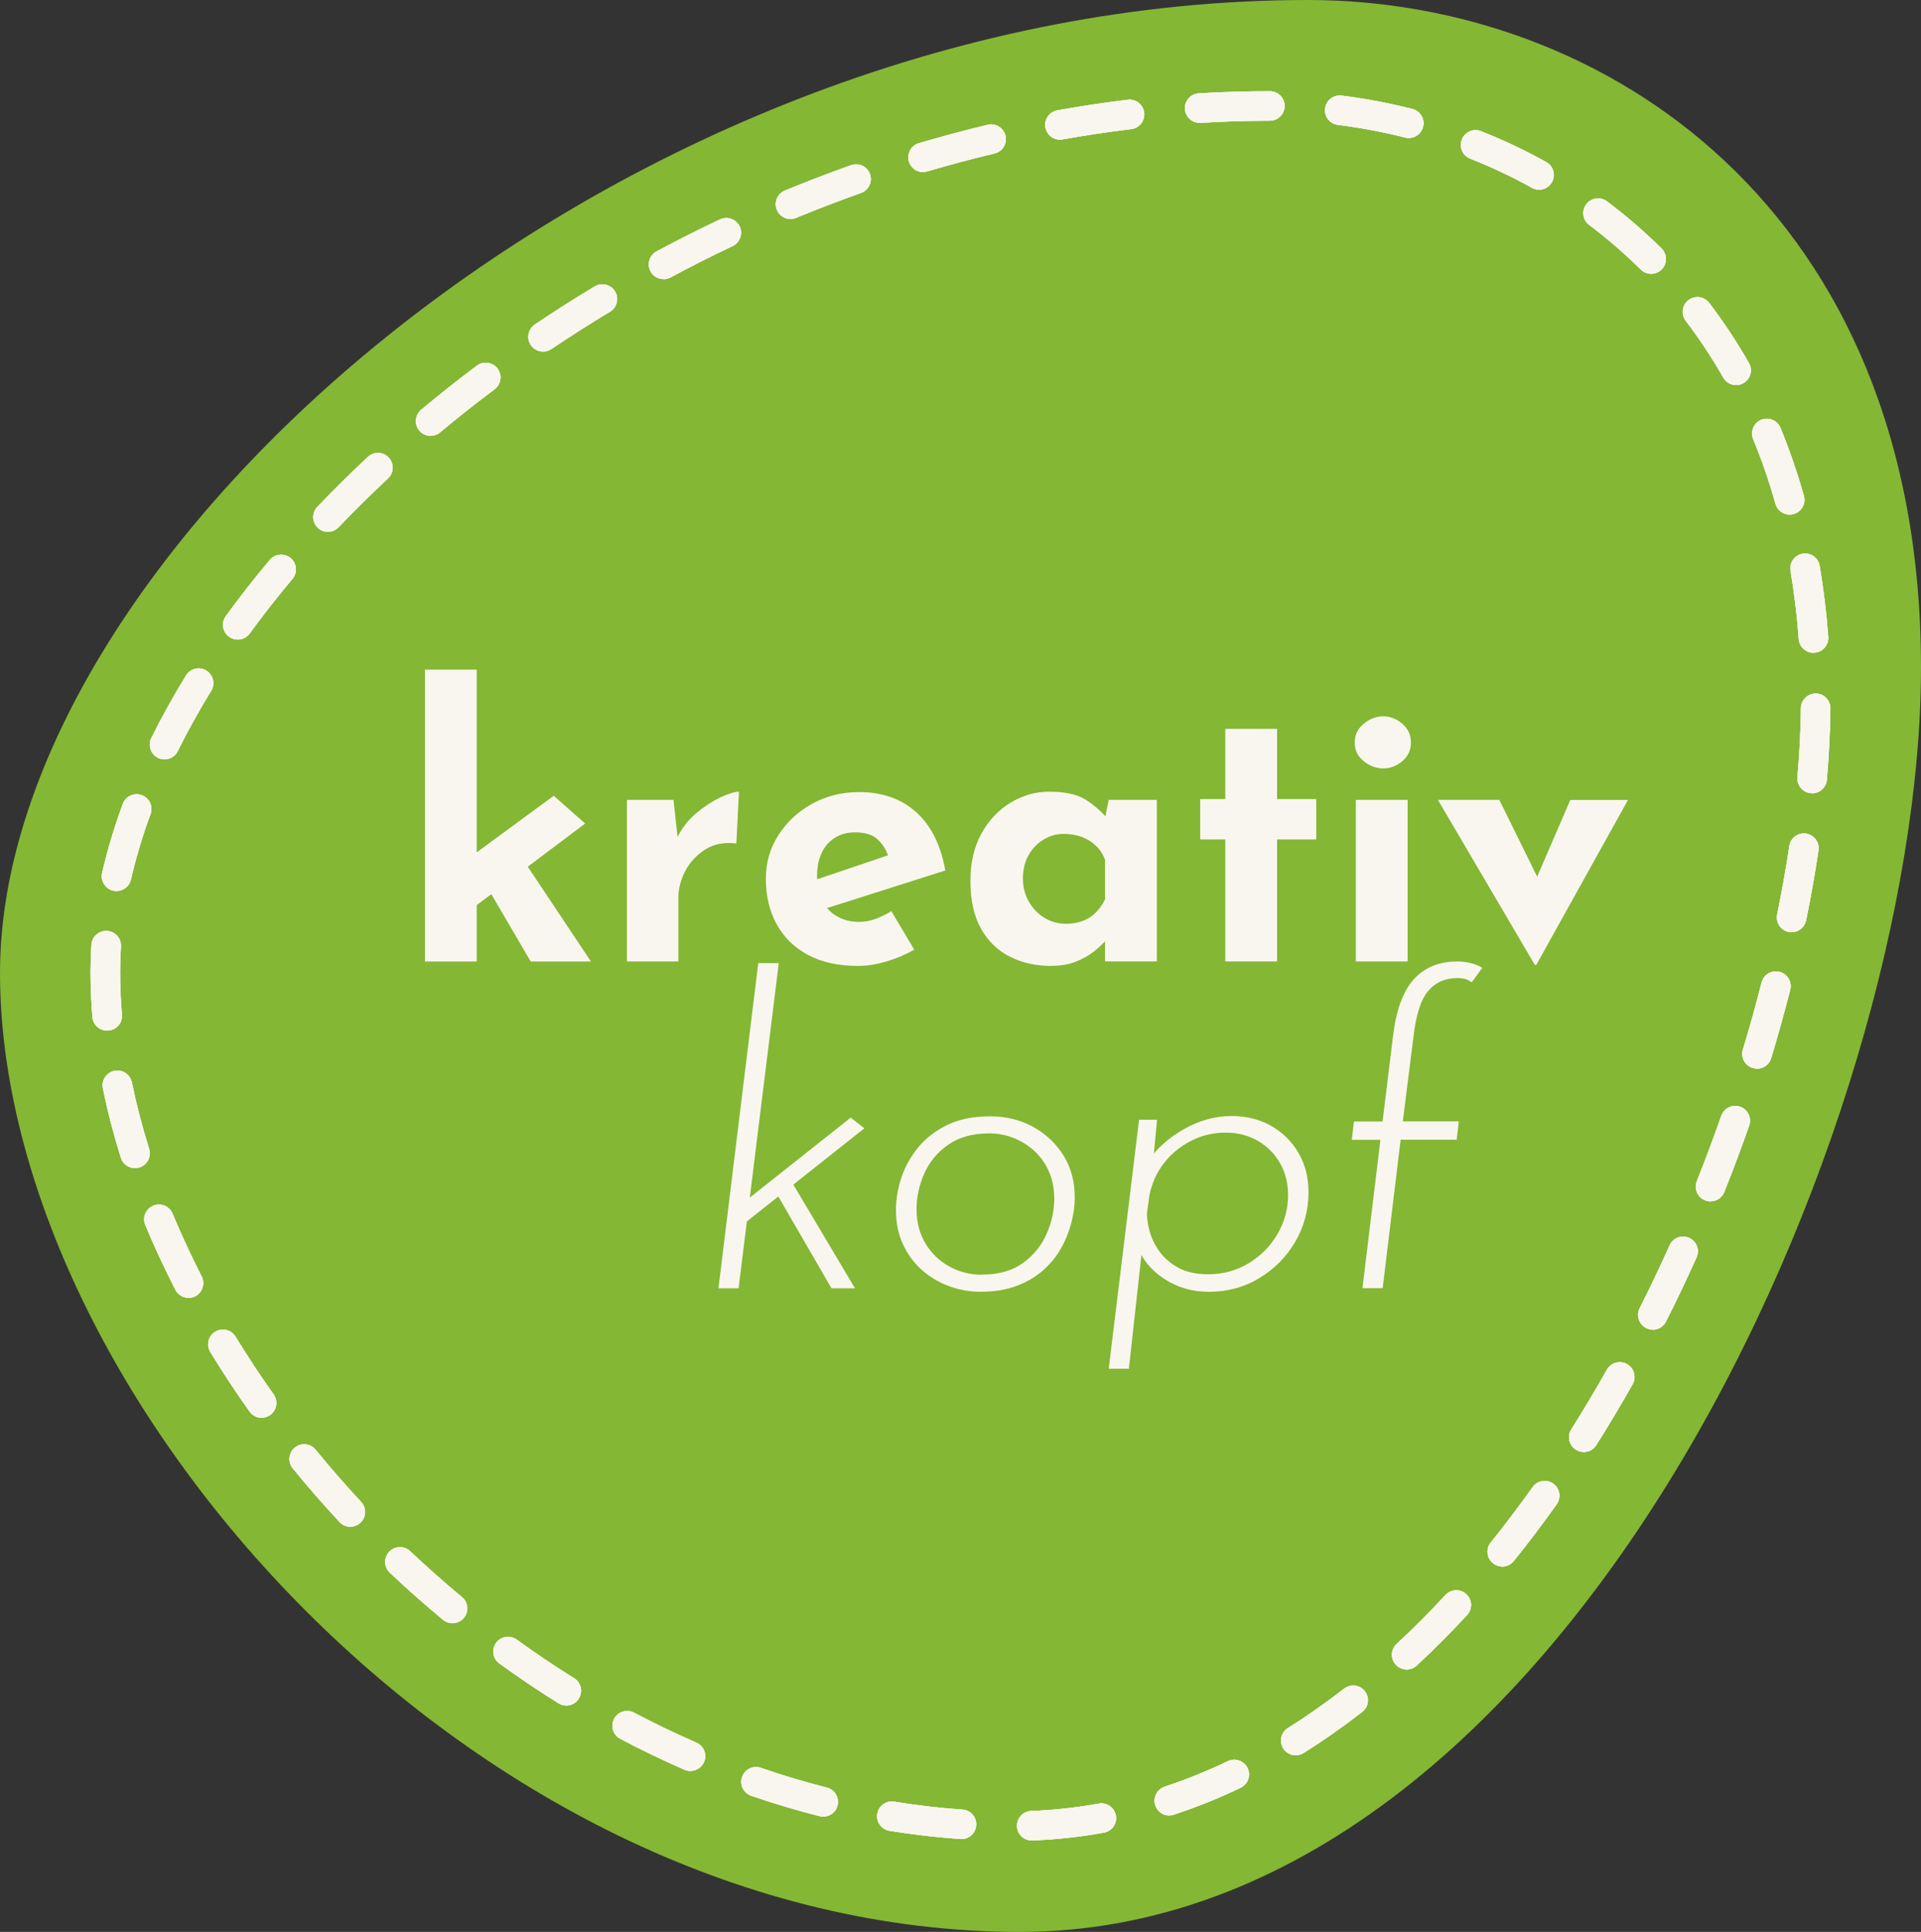 <svg viewBox="0 0 250 251.39" xmlns="http://www.w3.org/2000/svg" data-name="Ebene 1" id="Ebene_1">
  <rect x="0" y="0" width="250" height="251.39" fill="#333333" stroke="none"/>
  <defs>
    <style>
      .cls-1 {
        fill: #f9f6ef;
      }

      .cls-2 {
        fill: #84b734;
      }
    </style>
  </defs>
  <path d="M170.22,0C208.79,0,250,27.2,250,86.84s-46.21,164.55-117.28,164.55S0,181.34,0,126.59,80.93,0,170.22,0Z" class="cls-2"></path>
  <g>
    <path d="M134.27,239.49c-1.03,0-1.88-.81-1.92-1.85-.04-1.06.79-1.95,1.85-1.99,2.93-.11,5.89-.43,8.79-.96,1.04-.19,2.04.5,2.23,1.55.19,1.04-.5,2.04-1.55,2.23-3.08.56-6.21.9-9.33,1.02-.02,0-.05,0-.07,0ZM125.14,239.3s-.09,0-.14,0c-3.06-.21-6.17-.57-9.24-1.07-1.05-.17-1.76-1.16-1.59-2.2.17-1.05,1.15-1.76,2.2-1.59,2.95.48,5.94.83,8.89,1.03,1.06.07,1.86.99,1.78,2.05-.07,1.01-.91,1.79-1.91,1.79ZM107.14,236.39c-.16,0-.32-.02-.47-.06-2.97-.75-5.97-1.65-8.91-2.66-1-.35-1.54-1.44-1.19-2.44.35-1,1.44-1.54,2.44-1.19,2.84.98,5.74,1.84,8.6,2.57,1.03.26,1.65,1.31,1.39,2.33-.22.87-1,1.45-1.86,1.45ZM152.17,236.24c-.81,0-1.56-.51-1.82-1.32-.33-1.01.22-2.09,1.22-2.43,2.76-.91,5.53-2.03,8.23-3.32.96-.46,2.1-.05,2.56.9.46.96.05,2.1-.9,2.56-2.85,1.37-5.78,2.54-8.69,3.5-.2.07-.4.1-.6.1ZM89.86,230.45c-.26,0-.52-.05-.77-.16-2.8-1.22-5.62-2.58-8.37-4.03-.94-.5-1.3-1.66-.8-2.6.5-.94,1.66-1.3,2.6-.8,2.66,1.41,5.39,2.72,8.11,3.9.97.42,1.42,1.56.99,2.53-.32.72-1.02,1.15-1.76,1.15ZM168.63,228.41c-.64,0-1.26-.32-1.63-.9-.56-.9-.29-2.08.61-2.65,2.46-1.54,4.92-3.27,7.32-5.13.84-.65,2.04-.5,2.69.34.65.84.5,2.04-.34,2.69-2.5,1.94-5.07,3.75-7.64,5.35-.32.2-.67.29-1.02.29ZM73.7,221.93c-.35,0-.7-.09-1.01-.29-2.6-1.62-5.19-3.36-7.7-5.18-.86-.62-1.05-1.82-.43-2.68.62-.86,1.82-1.05,2.68-.43,2.44,1.76,4.96,3.46,7.48,5.03.9.56,1.17,1.75.61,2.65-.36.58-.99.9-1.63.9ZM183.07,217.24c-.52,0-1.03-.21-1.41-.61-.72-.78-.68-1.99.1-2.71,2.14-1.99,4.28-4.13,6.35-6.37.72-.78,1.93-.83,2.71-.11.78.72.83,1.93.11,2.71-2.14,2.31-4.34,4.53-6.56,6.58-.37.34-.84.51-1.31.51ZM58.89,211.22c-.43,0-.87-.14-1.23-.44-2.36-1.96-4.69-4.02-6.93-6.14-.77-.73-.81-1.94-.08-2.72.73-.77,1.94-.8,2.72-.08,2.18,2.06,4.45,4.07,6.75,5.98.82.68.93,1.89.25,2.7-.38.46-.93.69-1.48.69ZM195.5,203.84c-.42,0-.85-.14-1.2-.43-.83-.67-.96-1.87-.29-2.7,1.85-2.29,3.68-4.72,5.45-7.2.61-.86,1.81-1.07,2.68-.45.86.61,1.07,1.81.45,2.68-1.81,2.55-3.69,5.04-5.59,7.39-.38.47-.94.72-1.5.72ZM45.6,198.67c-.52,0-1.03-.21-1.41-.61-2.1-2.26-4.15-4.61-6.09-6.99-.67-.82-.55-2.03.27-2.7.82-.67,2.03-.55,2.7.27,1.89,2.31,3.88,4.6,5.93,6.8.72.78.68,1.99-.1,2.71-.37.34-.84.51-1.31.51ZM206.11,188.94c-.35,0-.71-.1-1.02-.3-.9-.57-1.16-1.75-.6-2.65,1.58-2.5,3.14-5.12,4.63-7.76.52-.92,1.69-1.25,2.62-.73.92.52,1.25,1.69.73,2.62-1.52,2.7-3.12,5.37-4.73,7.93-.37.58-.99.9-1.63.9ZM34.05,184.49c-.6,0-1.19-.28-1.57-.81-1.8-2.53-3.52-5.14-5.11-7.75-.55-.91-.27-2.09.64-2.64.91-.55,2.09-.27,2.64.64,1.55,2.53,3.22,5.06,4.96,7.52.61.86.41,2.06-.45,2.68-.34.24-.73.35-1.11.35ZM215.1,173.02c-.29,0-.59-.07-.86-.21-.95-.48-1.33-1.63-.85-2.58,1.34-2.67,2.66-5.42,3.9-8.19.43-.97,1.57-1.4,2.54-.96.97.44,1.4,1.57.96,2.54-1.27,2.82-2.6,5.63-3.98,8.35-.34.67-1.01,1.06-1.72,1.06ZM24.54,168.88c-.7,0-1.37-.38-1.71-1.04-1.43-2.79-2.75-5.63-3.92-8.44-.41-.98.06-2.1,1.04-2.51.98-.41,2.1.06,2.51,1.04,1.13,2.71,2.4,5.46,3.78,8.16.48.94.11,2.1-.83,2.59-.28.14-.58.21-.88.21ZM222.61,156.33c-.24,0-.48-.04-.71-.14-.99-.39-1.47-1.51-1.07-2.5,1.11-2.8,2.18-5.65,3.18-8.5.35-1,1.45-1.53,2.45-1.18,1,.35,1.53,1.45,1.18,2.45-1.01,2.89-2.1,5.8-3.24,8.65-.3.75-1.02,1.21-1.78,1.21ZM17.56,152c-.82,0-1.58-.53-1.83-1.35-.95-3.03-1.74-6.07-2.34-9.04-.21-1.04.46-2.05,1.5-2.27,1.04-.21,2.05.46,2.27,1.5.58,2.84,1.34,5.75,2.25,8.66.32,1.01-.25,2.09-1.26,2.41-.19.06-.38.09-.57.09ZM228.66,139.05c-.18,0-.37-.03-.56-.08-1.02-.31-1.59-1.38-1.28-2.39.88-2.9,1.7-5.84,2.43-8.73.26-1.03,1.31-1.65,2.34-1.39,1.03.26,1.65,1.31,1.39,2.34-.75,2.95-1.59,5.94-2.48,8.9-.25.83-1.01,1.36-1.84,1.36ZM13.94,134.11c-.99,0-1.83-.76-1.91-1.76-.17-1.97-.25-3.94-.25-5.86,0-1.17.04-2.37.12-3.56.07-1.06.99-1.86,2.05-1.79,1.06.07,1.86.99,1.79,2.05-.07,1.11-.11,2.22-.11,3.3,0,1.81.08,3.67.24,5.54.09,1.06-.7,1.99-1.75,2.07-.05,0-.11,0-.16,0ZM233.17,121.31c-.13,0-.26-.01-.39-.04-1.04-.21-1.71-1.23-1.5-2.27.61-3.01,1.15-6.01,1.58-8.91.16-1.05,1.13-1.77,2.18-1.62,1.05.16,1.77,1.13,1.62,2.18-.44,2.97-.99,6.04-1.61,9.11-.19.91-.99,1.54-1.88,1.54ZM15.17,115.95c-.14,0-.29-.02-.43-.05-1.03-.24-1.68-1.27-1.45-2.3.67-2.95,1.58-5.97,2.69-8.99.37-1,1.47-1.51,2.47-1.14,1,.37,1.5,1.47,1.14,2.47-1.06,2.86-1.91,5.73-2.55,8.51-.2.89-.99,1.49-1.87,1.49ZM235.84,103.21c-.06,0-.11,0-.17,0-1.06-.09-1.84-1.02-1.75-2.08.27-3.1.42-6.13.45-8.99.01-1.06.9-1.89,1.94-1.9,1.06.01,1.91.88,1.9,1.94-.03,2.96-.19,6.09-.46,9.29-.09,1-.93,1.76-1.91,1.76ZM21.41,98.81c-.29,0-.58-.06-.85-.2-.95-.47-1.34-1.62-.87-2.57,1.34-2.7,2.86-5.44,4.52-8.15.55-.9,1.74-1.19,2.64-.63.9.56,1.19,1.74.63,2.64-1.6,2.61-3.06,5.24-4.35,7.84-.33.68-1.02,1.07-1.72,1.07ZM236,84.94c-1,0-1.84-.77-1.91-1.78-.22-3.02-.59-6.01-1.07-8.89-.18-1.05.53-2.04,1.57-2.22,1.05-.18,2.04.53,2.22,1.57.51,2.99.88,6.1,1.12,9.25.08,1.06-.72,1.98-1.77,2.06-.05,0-.1,0-.14,0ZM30.94,83.22c-.39,0-.79-.12-1.13-.37-.86-.62-1.05-1.83-.42-2.68,1.78-2.45,3.7-4.91,5.72-7.31.68-.81,1.89-.92,2.71-.24.81.68.92,1.89.24,2.71-1.96,2.33-3.83,4.72-5.56,7.1-.38.52-.96.79-1.55.79ZM42.68,69.21c-.48,0-.95-.18-1.32-.53-.77-.73-.8-1.95-.06-2.72,2.1-2.2,4.31-4.39,6.58-6.51.78-.72,1.99-.68,2.71.09.72.78.68,1.99-.09,2.71-2.22,2.07-4.38,4.21-6.43,6.35-.38.4-.88.6-1.39.6ZM232.91,66.96c-.84,0-1.61-.55-1.85-1.4-.81-2.89-1.79-5.73-2.9-8.42-.4-.98.06-2.1,1.04-2.51.98-.4,2.1.06,2.51,1.04,1.17,2.83,2.19,5.81,3.05,8.85.29,1.02-.31,2.08-1.33,2.37-.17.05-.35.07-.52.07ZM56.05,56.72c-.55,0-1.1-.23-1.48-.69-.68-.81-.57-2.03.24-2.71,2.34-1.95,4.78-3.89,7.25-5.74.85-.64,2.05-.46,2.69.38.64.85.46,2.05-.38,2.69-2.42,1.81-4.81,3.7-7.09,5.61-.36.3-.8.45-1.23.45ZM225.94,50.11c-.67,0-1.32-.35-1.67-.97-1.47-2.58-3.12-5.07-4.89-7.4-.64-.84-.48-2.05.36-2.69.84-.64,2.05-.48,2.69.36,1.88,2.47,3.62,5.1,5.18,7.83.52.92.2,2.09-.72,2.62-.3.17-.63.25-.95.25ZM70.68,45.75c-.62,0-1.22-.3-1.6-.85-.59-.88-.36-2.07.52-2.67,2.54-1.71,5.16-3.38,7.8-4.96.91-.55,2.09-.25,2.64.65.55.91.25,2.09-.65,2.64-2.58,1.55-5.15,3.19-7.64,4.86-.33.22-.7.33-1.07.33ZM86.35,36.32c-.68,0-1.35-.37-1.69-1.01-.5-.93-.15-2.1.79-2.6,2.71-1.45,5.48-2.85,8.25-4.16.96-.45,2.1-.05,2.56.91.45.96.04,2.1-.91,2.56-2.71,1.28-5.43,2.65-8.08,4.08-.29.15-.6.23-.91.23ZM214.88,35.63c-.49,0-.98-.19-1.35-.56-2.09-2.07-4.35-4.02-6.71-5.8-.85-.64-1.02-1.84-.38-2.69.64-.85,1.84-1.02,2.69-.38,2.5,1.88,4.9,3.94,7.11,6.14.75.75.76,1.96.01,2.72-.38.38-.87.57-1.36.57ZM102.88,28.5c-.75,0-1.47-.45-1.78-1.19-.4-.98.06-2.1,1.04-2.51,2.85-1.17,5.75-2.29,8.63-3.31,1-.35,2.1.17,2.45,1.17.35,1-.17,2.1-1.17,2.45-2.82,1-5.66,2.09-8.45,3.24-.24.1-.49.15-.73.15ZM200.3,24.68c-.32,0-.64-.08-.93-.24-2.57-1.43-5.27-2.71-8.04-3.8-.99-.39-1.47-1.51-1.08-2.49.39-.99,1.51-1.47,2.49-1.08,2.92,1.15,5.78,2.51,8.49,4.02.93.52,1.26,1.69.74,2.61-.35.63-1.01.99-1.68.99ZM120.13,22.4c-.83,0-1.59-.54-1.84-1.38-.3-1.02.28-2.09,1.3-2.39,2.96-.87,5.97-1.68,8.95-2.39,1.03-.25,2.07.39,2.31,1.42.25,1.03-.39,2.07-1.42,2.31-2.91.69-5.86,1.48-8.75,2.33-.18.05-.36.08-.55.08ZM137.94,18.17c-.91,0-1.72-.65-1.89-1.58-.19-1.04.51-2.04,1.55-2.23,3.04-.55,6.13-1.01,9.16-1.38,1.06-.13,2.01.62,2.14,1.68.13,1.05-.62,2.01-1.68,2.14-2.96.36-5.97.81-8.95,1.34-.11.02-.23.03-.34.03ZM183.34,17.96c-.16,0-.32-.02-.47-.06-2.86-.73-5.81-1.28-8.75-1.65-1.05-.13-1.8-1.09-1.67-2.14.13-1.05,1.09-1.8,2.14-1.67,3.1.39,6.21.97,9.22,1.74,1.03.26,1.65,1.31,1.39,2.33-.22.87-1,1.45-1.86,1.45ZM156.12,15.98c-1.01,0-1.85-.78-1.91-1.8-.06-1.06.74-1.97,1.8-2.03,3.08-.19,6.19-.28,9.25-.28,1.06,0,1.92.86,1.92,1.92s-.86,1.92-1.92,1.92c-2.98,0-6.02.09-9.02.28-.04,0-.08,0-.12,0Z" class="cls-1"></path>
    <path d="M134.27,239.49c-1.03,0-1.88-.81-1.92-1.85-.04-1.06.79-1.95,1.85-1.99,2.93-.11,5.89-.43,8.79-.96,1.04-.19,2.04.5,2.23,1.55.19,1.04-.5,2.04-1.55,2.23-3.08.56-6.21.9-9.33,1.02-.02,0-.05,0-.07,0ZM125.14,239.3s-.09,0-.14,0c-3.06-.21-6.17-.57-9.24-1.07-1.05-.17-1.76-1.16-1.59-2.2.17-1.05,1.15-1.76,2.2-1.59,2.95.48,5.94.83,8.89,1.03,1.06.07,1.86.99,1.78,2.05-.07,1.01-.91,1.79-1.91,1.79ZM107.14,236.39c-.16,0-.32-.02-.47-.06-2.97-.75-5.97-1.65-8.91-2.66-1-.35-1.54-1.44-1.19-2.44.35-1,1.44-1.54,2.44-1.19,2.84.98,5.74,1.84,8.6,2.57,1.03.26,1.65,1.31,1.39,2.33-.22.87-1,1.45-1.86,1.45ZM152.17,236.24c-.81,0-1.56-.51-1.82-1.32-.33-1.01.22-2.09,1.22-2.43,2.76-.91,5.53-2.03,8.23-3.32.96-.46,2.1-.05,2.56.9.46.96.05,2.1-.9,2.56-2.85,1.37-5.78,2.54-8.69,3.5-.2.07-.4.1-.6.1ZM89.86,230.45c-.26,0-.52-.05-.77-.16-2.8-1.22-5.62-2.58-8.37-4.03-.94-.5-1.3-1.66-.8-2.6.5-.94,1.66-1.3,2.6-.8,2.66,1.41,5.39,2.72,8.11,3.9.97.42,1.42,1.56.99,2.53-.32.72-1.02,1.15-1.76,1.15ZM168.63,228.41c-.64,0-1.26-.32-1.63-.9-.56-.9-.29-2.08.61-2.65,2.46-1.54,4.92-3.27,7.32-5.13.84-.65,2.04-.5,2.69.34.65.84.5,2.04-.34,2.69-2.5,1.94-5.07,3.75-7.64,5.35-.32.2-.67.29-1.02.29ZM73.7,221.93c-.35,0-.7-.09-1.01-.29-2.6-1.62-5.19-3.36-7.7-5.18-.86-.62-1.05-1.82-.43-2.68.62-.86,1.82-1.05,2.68-.43,2.44,1.76,4.96,3.46,7.48,5.03.9.56,1.17,1.75.61,2.65-.36.58-.99.9-1.63.9ZM183.07,217.24c-.52,0-1.03-.21-1.41-.61-.72-.78-.68-1.99.1-2.71,2.14-1.99,4.28-4.13,6.35-6.37.72-.78,1.93-.83,2.71-.11.78.72.83,1.93.11,2.71-2.14,2.31-4.34,4.53-6.56,6.58-.37.34-.84.51-1.31.51ZM58.89,211.22c-.43,0-.87-.14-1.23-.44-2.36-1.96-4.69-4.02-6.93-6.14-.77-.73-.81-1.94-.08-2.72.73-.77,1.94-.8,2.72-.08,2.18,2.06,4.45,4.07,6.75,5.98.82.68.93,1.89.25,2.7-.38.46-.93.69-1.48.69ZM195.5,203.84c-.42,0-.85-.14-1.2-.43-.83-.67-.96-1.87-.29-2.7,1.85-2.29,3.68-4.72,5.45-7.2.61-.86,1.81-1.07,2.68-.45.86.61,1.07,1.81.45,2.68-1.81,2.55-3.69,5.04-5.59,7.39-.38.47-.94.72-1.5.72ZM45.6,198.67c-.52,0-1.03-.21-1.41-.61-2.1-2.26-4.15-4.61-6.09-6.99-.67-.82-.55-2.03.27-2.7.82-.67,2.03-.55,2.7.27,1.89,2.31,3.88,4.6,5.93,6.8.72.78.68,1.99-.1,2.71-.37.34-.84.51-1.31.51ZM206.11,188.94c-.35,0-.71-.1-1.02-.3-.9-.57-1.16-1.75-.6-2.65,1.58-2.5,3.14-5.12,4.63-7.76.52-.92,1.69-1.25,2.62-.73.92.52,1.25,1.69.73,2.62-1.52,2.7-3.12,5.37-4.73,7.93-.37.58-.99.9-1.63.9ZM34.05,184.49c-.6,0-1.19-.28-1.57-.81-1.8-2.53-3.52-5.14-5.11-7.75-.55-.91-.27-2.09.64-2.64.91-.55,2.09-.27,2.64.64,1.55,2.53,3.22,5.06,4.96,7.52.61.86.41,2.06-.45,2.68-.34.24-.73.35-1.11.35ZM215.1,173.02c-.29,0-.59-.07-.86-.21-.95-.48-1.33-1.63-.85-2.58,1.34-2.67,2.66-5.42,3.9-8.19.43-.97,1.57-1.4,2.54-.96.97.44,1.4,1.57.96,2.54-1.27,2.82-2.6,5.63-3.98,8.35-.34.67-1.01,1.06-1.72,1.06ZM24.54,168.88c-.7,0-1.37-.38-1.71-1.04-1.43-2.79-2.75-5.63-3.92-8.44-.41-.98.06-2.1,1.04-2.51.98-.41,2.1.06,2.51,1.04,1.13,2.71,2.4,5.46,3.78,8.16.48.94.11,2.1-.83,2.59-.28.14-.58.21-.88.21ZM222.61,156.33c-.24,0-.48-.04-.71-.14-.99-.39-1.47-1.51-1.07-2.5,1.11-2.8,2.18-5.65,3.18-8.5.35-1,1.45-1.53,2.45-1.18,1,.35,1.53,1.45,1.18,2.45-1.01,2.89-2.1,5.8-3.24,8.65-.3.75-1.02,1.21-1.78,1.21ZM17.56,152c-.82,0-1.58-.53-1.83-1.35-.95-3.03-1.74-6.07-2.34-9.04-.21-1.04.46-2.05,1.5-2.27,1.04-.21,2.05.46,2.27,1.5.58,2.84,1.34,5.75,2.25,8.66.32,1.01-.25,2.09-1.26,2.41-.19.06-.38.09-.57.09ZM228.66,139.05c-.18,0-.37-.03-.56-.08-1.02-.31-1.59-1.38-1.28-2.39.88-2.9,1.7-5.84,2.43-8.73.26-1.03,1.31-1.65,2.34-1.39,1.03.26,1.65,1.31,1.39,2.34-.75,2.95-1.59,5.94-2.48,8.9-.25.83-1.01,1.36-1.84,1.36ZM13.94,134.11c-.99,0-1.83-.76-1.91-1.76-.17-1.97-.25-3.94-.25-5.86,0-1.17.04-2.37.12-3.56.07-1.06.99-1.86,2.05-1.79,1.06.07,1.86.99,1.79,2.05-.07,1.11-.11,2.22-.11,3.3,0,1.81.08,3.67.24,5.54.09,1.06-.7,1.99-1.75,2.07-.05,0-.11,0-.16,0ZM233.17,121.31c-.13,0-.26-.01-.39-.04-1.04-.21-1.71-1.23-1.5-2.27.61-3.01,1.15-6.01,1.58-8.91.16-1.05,1.13-1.77,2.18-1.62,1.05.16,1.77,1.13,1.62,2.18-.44,2.97-.99,6.04-1.61,9.11-.19.91-.99,1.54-1.88,1.54ZM15.17,115.95c-.14,0-.29-.02-.43-.05-1.03-.24-1.68-1.27-1.45-2.3.67-2.95,1.58-5.97,2.69-8.99.37-1,1.47-1.51,2.47-1.14,1,.37,1.5,1.47,1.14,2.47-1.06,2.86-1.91,5.73-2.55,8.51-.2.89-.99,1.49-1.87,1.49ZM235.84,103.21c-.06,0-.11,0-.17,0-1.06-.09-1.84-1.02-1.75-2.08.27-3.1.42-6.13.45-8.99.01-1.06.9-1.89,1.94-1.9,1.06.01,1.91.88,1.9,1.94-.03,2.96-.19,6.09-.46,9.29-.09,1-.93,1.76-1.91,1.76ZM21.41,98.81c-.29,0-.58-.06-.85-.2-.95-.47-1.34-1.62-.87-2.57,1.34-2.7,2.86-5.44,4.52-8.15.55-.9,1.74-1.19,2.64-.63.9.56,1.19,1.74.63,2.64-1.6,2.61-3.06,5.24-4.35,7.84-.33.68-1.02,1.07-1.72,1.07ZM236,84.94c-1,0-1.84-.77-1.91-1.78-.22-3.02-.59-6.01-1.07-8.89-.18-1.05.53-2.04,1.57-2.22,1.05-.18,2.04.53,2.22,1.57.51,2.99.88,6.1,1.12,9.25.08,1.06-.72,1.98-1.77,2.06-.05,0-.1,0-.14,0ZM30.94,83.22c-.39,0-.79-.12-1.13-.37-.86-.62-1.05-1.83-.42-2.68,1.78-2.45,3.7-4.91,5.72-7.31.68-.81,1.89-.92,2.71-.24.81.68.92,1.89.24,2.71-1.96,2.33-3.83,4.72-5.56,7.1-.38.52-.96.79-1.55.79ZM42.68,69.21c-.48,0-.95-.18-1.32-.53-.77-.73-.8-1.95-.06-2.72,2.1-2.2,4.31-4.39,6.58-6.51.78-.72,1.99-.68,2.71.09.72.78.68,1.99-.09,2.71-2.22,2.07-4.38,4.21-6.43,6.35-.38.4-.88.6-1.39.6ZM232.91,66.96c-.84,0-1.61-.55-1.85-1.4-.81-2.89-1.79-5.73-2.9-8.42-.4-.98.06-2.1,1.04-2.51.98-.4,2.1.06,2.51,1.04,1.17,2.83,2.19,5.81,3.05,8.85.29,1.02-.31,2.08-1.33,2.37-.17.05-.35.07-.52.07ZM56.05,56.72c-.55,0-1.1-.23-1.48-.69-.68-.81-.57-2.03.24-2.71,2.34-1.95,4.78-3.89,7.25-5.74.85-.64,2.05-.46,2.69.38.64.85.46,2.05-.38,2.69-2.42,1.81-4.81,3.7-7.09,5.61-.36.3-.8.45-1.23.45ZM225.94,50.11c-.67,0-1.32-.35-1.67-.97-1.47-2.58-3.12-5.07-4.89-7.4-.64-.84-.48-2.05.36-2.69.84-.64,2.05-.48,2.69.36,1.88,2.47,3.62,5.1,5.18,7.83.52.92.2,2.09-.72,2.62-.3.17-.63.25-.95.25ZM70.68,45.75c-.62,0-1.22-.3-1.6-.85-.59-.88-.36-2.07.52-2.67,2.54-1.71,5.16-3.38,7.8-4.96.91-.55,2.09-.25,2.64.65.55.91.25,2.09-.65,2.64-2.58,1.55-5.15,3.19-7.64,4.86-.33.22-.7.33-1.07.33ZM86.35,36.32c-.68,0-1.35-.37-1.69-1.01-.5-.93-.15-2.1.79-2.6,2.71-1.45,5.48-2.85,8.25-4.16.96-.45,2.1-.05,2.56.91.45.96.04,2.1-.91,2.56-2.71,1.28-5.43,2.65-8.08,4.08-.29.15-.6.23-.91.23ZM214.88,35.63c-.49,0-.98-.19-1.35-.56-2.09-2.07-4.35-4.02-6.71-5.8-.85-.64-1.02-1.84-.38-2.69.64-.85,1.84-1.02,2.69-.38,2.5,1.88,4.9,3.94,7.11,6.14.75.75.76,1.96.01,2.72-.38.38-.87.57-1.36.57ZM102.88,28.5c-.75,0-1.47-.45-1.78-1.19-.4-.98.06-2.1,1.04-2.51,2.85-1.17,5.75-2.29,8.63-3.31,1-.35,2.1.17,2.45,1.17.35,1-.17,2.1-1.17,2.45-2.82,1-5.66,2.09-8.45,3.24-.24.1-.49.15-.73.15ZM200.3,24.68c-.32,0-.64-.08-.93-.24-2.57-1.43-5.27-2.71-8.04-3.8-.99-.39-1.47-1.51-1.08-2.49.39-.99,1.51-1.47,2.49-1.08,2.92,1.15,5.78,2.51,8.49,4.02.93.52,1.26,1.69.74,2.61-.35.63-1.01.99-1.68.99ZM120.13,22.4c-.83,0-1.59-.54-1.84-1.38-.3-1.02.28-2.09,1.3-2.39,2.96-.87,5.97-1.68,8.95-2.39,1.03-.25,2.07.39,2.31,1.42.25,1.03-.39,2.07-1.42,2.31-2.91.69-5.86,1.48-8.75,2.33-.18.05-.36.08-.55.08ZM137.94,18.17c-.91,0-1.72-.65-1.89-1.58-.19-1.04.51-2.04,1.55-2.23,3.04-.55,6.13-1.01,9.16-1.38,1.06-.13,2.01.62,2.14,1.68.13,1.05-.62,2.01-1.68,2.14-2.96.36-5.97.81-8.95,1.34-.11.02-.23.03-.34.03ZM183.34,17.96c-.16,0-.32-.02-.47-.06-2.86-.73-5.81-1.28-8.75-1.65-1.05-.13-1.8-1.09-1.67-2.14.13-1.05,1.09-1.8,2.14-1.67,3.1.39,6.21.97,9.22,1.74,1.03.26,1.65,1.31,1.39,2.33-.22.87-1,1.45-1.86,1.45ZM156.12,15.98c-1.01,0-1.85-.78-1.91-1.8-.06-1.06.74-1.97,1.8-2.03,3.08-.19,6.19-.28,9.25-.28,1.06,0,1.92.86,1.92,1.92s-.86,1.92-1.92,1.92c-2.98,0-6.02.09-9.02.28-.04,0-.08,0-.12,0Z" class="cls-1"></path>
    <path d="M134.27,239.49c-1.03,0-1.88-.81-1.92-1.85-.04-1.06.79-1.95,1.85-1.99,2.93-.11,5.89-.43,8.79-.96,1.04-.19,2.04.5,2.23,1.55.19,1.04-.5,2.04-1.55,2.23-3.08.56-6.21.9-9.33,1.02-.02,0-.05,0-.07,0ZM125.14,239.3s-.09,0-.14,0c-3.06-.21-6.17-.57-9.24-1.07-1.05-.17-1.76-1.16-1.59-2.2.17-1.05,1.15-1.76,2.2-1.59,2.95.48,5.94.83,8.89,1.03,1.06.07,1.86.99,1.78,2.05-.07,1.01-.91,1.79-1.91,1.79ZM107.14,236.39c-.16,0-.32-.02-.47-.06-2.97-.75-5.97-1.65-8.91-2.66-1-.35-1.54-1.44-1.19-2.44.35-1,1.44-1.54,2.44-1.19,2.84.98,5.74,1.84,8.6,2.57,1.03.26,1.65,1.31,1.39,2.33-.22.87-1,1.45-1.86,1.45ZM152.17,236.24c-.81,0-1.56-.51-1.82-1.32-.33-1.01.22-2.09,1.22-2.43,2.76-.91,5.53-2.03,8.23-3.32.96-.46,2.1-.05,2.56.9.46.96.05,2.1-.9,2.56-2.85,1.37-5.78,2.54-8.69,3.5-.2.07-.4.1-.6.1ZM89.86,230.45c-.26,0-.52-.05-.77-.16-2.8-1.22-5.62-2.58-8.37-4.03-.94-.5-1.3-1.66-.8-2.6.5-.94,1.66-1.3,2.6-.8,2.66,1.41,5.39,2.72,8.11,3.9.97.42,1.42,1.56.99,2.53-.32.72-1.02,1.15-1.76,1.15ZM168.63,228.41c-.64,0-1.26-.32-1.63-.9-.56-.9-.29-2.08.61-2.65,2.46-1.54,4.92-3.27,7.32-5.13.84-.65,2.04-.5,2.69.34.65.84.5,2.04-.34,2.69-2.5,1.94-5.07,3.75-7.64,5.35-.32.2-.67.29-1.02.29ZM73.7,221.93c-.35,0-.7-.09-1.01-.29-2.6-1.62-5.19-3.36-7.7-5.18-.86-.62-1.05-1.82-.43-2.68.62-.86,1.82-1.05,2.68-.43,2.44,1.76,4.96,3.46,7.48,5.03.9.56,1.17,1.75.61,2.65-.36.58-.99.9-1.63.9ZM183.07,217.24c-.52,0-1.03-.21-1.41-.61-.72-.78-.68-1.99.1-2.71,2.14-1.99,4.28-4.13,6.35-6.37.72-.78,1.93-.83,2.71-.11.78.72.83,1.93.11,2.71-2.14,2.31-4.34,4.53-6.56,6.58-.37.34-.84.51-1.31.51ZM58.89,211.22c-.43,0-.87-.14-1.23-.44-2.36-1.96-4.69-4.02-6.93-6.14-.77-.73-.81-1.94-.08-2.72.73-.77,1.94-.8,2.72-.08,2.18,2.06,4.45,4.07,6.75,5.98.82.68.93,1.89.25,2.7-.38.46-.93.69-1.48.69ZM195.5,203.84c-.42,0-.85-.14-1.2-.43-.83-.67-.96-1.87-.29-2.7,1.85-2.29,3.68-4.72,5.45-7.2.61-.86,1.81-1.07,2.68-.45.86.61,1.07,1.81.45,2.68-1.81,2.55-3.69,5.04-5.59,7.39-.38.47-.94.72-1.5.72ZM45.6,198.67c-.52,0-1.03-.21-1.41-.61-2.1-2.26-4.15-4.61-6.09-6.99-.67-.82-.55-2.03.27-2.7.82-.67,2.03-.55,2.7.27,1.89,2.31,3.88,4.6,5.93,6.8.72.78.68,1.99-.1,2.71-.37.34-.84.51-1.31.51ZM206.11,188.94c-.35,0-.71-.1-1.02-.3-.9-.57-1.16-1.75-.6-2.65,1.58-2.5,3.14-5.12,4.63-7.76.52-.92,1.69-1.25,2.62-.73.92.52,1.25,1.69.73,2.62-1.52,2.7-3.12,5.37-4.73,7.93-.37.58-.99.9-1.63.9ZM34.05,184.49c-.6,0-1.19-.28-1.57-.81-1.8-2.53-3.52-5.14-5.11-7.75-.55-.91-.27-2.09.64-2.64.91-.55,2.09-.27,2.64.64,1.55,2.53,3.22,5.06,4.96,7.52.61.86.41,2.06-.45,2.68-.34.24-.73.35-1.11.35ZM215.1,173.02c-.29,0-.59-.07-.86-.21-.95-.48-1.33-1.63-.85-2.58,1.34-2.67,2.66-5.42,3.9-8.19.43-.97,1.57-1.4,2.54-.96.97.44,1.4,1.57.96,2.54-1.27,2.82-2.6,5.63-3.98,8.35-.34.67-1.01,1.06-1.72,1.06ZM24.54,168.88c-.7,0-1.37-.38-1.71-1.04-1.43-2.79-2.75-5.63-3.92-8.44-.41-.98.06-2.1,1.04-2.51.98-.41,2.1.06,2.51,1.04,1.13,2.71,2.4,5.46,3.78,8.16.48.94.11,2.1-.83,2.59-.28.14-.58.21-.88.21ZM222.61,156.33c-.24,0-.48-.04-.71-.14-.99-.39-1.47-1.51-1.07-2.5,1.11-2.8,2.18-5.65,3.18-8.5.35-1,1.45-1.53,2.45-1.18,1,.35,1.53,1.45,1.18,2.45-1.01,2.89-2.1,5.8-3.24,8.65-.3.75-1.02,1.21-1.78,1.21ZM17.56,152c-.82,0-1.58-.53-1.83-1.35-.95-3.03-1.74-6.07-2.34-9.04-.21-1.04.46-2.05,1.5-2.27,1.04-.21,2.05.46,2.27,1.5.58,2.84,1.34,5.75,2.25,8.66.32,1.01-.25,2.09-1.26,2.41-.19.06-.38.09-.57.09ZM228.66,139.05c-.18,0-.37-.03-.56-.08-1.02-.31-1.59-1.38-1.28-2.39.88-2.9,1.7-5.84,2.43-8.73.26-1.03,1.31-1.65,2.34-1.39,1.03.26,1.65,1.31,1.39,2.34-.75,2.95-1.59,5.94-2.48,8.9-.25.83-1.01,1.36-1.84,1.36ZM13.94,134.11c-.99,0-1.83-.76-1.91-1.76-.17-1.97-.25-3.94-.25-5.86,0-1.17.04-2.37.12-3.56.07-1.06.99-1.86,2.05-1.79,1.06.07,1.86.99,1.79,2.05-.07,1.11-.11,2.22-.11,3.3,0,1.81.08,3.67.24,5.54.09,1.06-.7,1.99-1.75,2.07-.05,0-.11,0-.16,0ZM233.17,121.31c-.13,0-.26-.01-.39-.04-1.04-.21-1.71-1.23-1.5-2.27.61-3.01,1.15-6.01,1.58-8.91.16-1.05,1.13-1.77,2.18-1.62,1.05.16,1.77,1.13,1.62,2.18-.44,2.97-.99,6.04-1.61,9.11-.19.91-.99,1.54-1.88,1.54ZM15.17,115.95c-.14,0-.29-.02-.43-.05-1.03-.24-1.68-1.27-1.45-2.3.67-2.95,1.58-5.97,2.69-8.99.37-1,1.47-1.51,2.47-1.14,1,.37,1.5,1.47,1.14,2.47-1.06,2.86-1.91,5.73-2.55,8.51-.2.89-.99,1.49-1.87,1.49ZM235.84,103.21c-.06,0-.11,0-.17,0-1.06-.09-1.84-1.02-1.75-2.08.27-3.1.42-6.13.45-8.99.01-1.06.9-1.89,1.94-1.9,1.06.01,1.91.88,1.9,1.94-.03,2.96-.19,6.09-.46,9.29-.09,1-.93,1.76-1.91,1.76ZM21.41,98.81c-.29,0-.58-.06-.85-.2-.95-.47-1.34-1.62-.87-2.57,1.34-2.7,2.86-5.44,4.52-8.15.55-.9,1.74-1.19,2.64-.63.9.56,1.19,1.74.63,2.64-1.6,2.61-3.06,5.24-4.35,7.84-.33.68-1.02,1.07-1.72,1.07ZM236,84.94c-1,0-1.84-.77-1.91-1.78-.22-3.02-.59-6.01-1.07-8.89-.18-1.05.53-2.04,1.57-2.22,1.05-.18,2.04.53,2.22,1.57.51,2.99.88,6.1,1.12,9.25.08,1.06-.72,1.98-1.77,2.06-.05,0-.1,0-.14,0ZM30.94,83.22c-.39,0-.79-.12-1.13-.37-.86-.62-1.05-1.83-.42-2.68,1.78-2.45,3.7-4.91,5.72-7.31.68-.81,1.89-.92,2.71-.24.81.68.92,1.89.24,2.71-1.96,2.33-3.83,4.72-5.56,7.1-.38.52-.96.79-1.55.79ZM42.68,69.21c-.48,0-.95-.18-1.32-.53-.77-.73-.8-1.95-.06-2.72,2.1-2.2,4.31-4.39,6.58-6.51.78-.72,1.99-.68,2.71.09.72.78.68,1.99-.09,2.71-2.22,2.07-4.38,4.21-6.43,6.35-.38.4-.88.6-1.39.6ZM232.91,66.96c-.84,0-1.61-.55-1.85-1.4-.81-2.89-1.79-5.73-2.9-8.42-.4-.98.06-2.1,1.04-2.51.98-.4,2.1.06,2.51,1.04,1.17,2.83,2.19,5.81,3.05,8.85.29,1.02-.31,2.08-1.33,2.37-.17.05-.35.07-.52.07ZM56.05,56.72c-.55,0-1.1-.23-1.48-.69-.68-.81-.57-2.03.24-2.71,2.34-1.95,4.78-3.89,7.25-5.74.85-.64,2.05-.46,2.69.38.64.85.46,2.05-.38,2.69-2.42,1.81-4.81,3.7-7.09,5.61-.36.3-.8.45-1.23.45ZM225.94,50.11c-.67,0-1.32-.35-1.67-.97-1.47-2.58-3.12-5.07-4.89-7.4-.64-.84-.48-2.05.36-2.69.84-.64,2.05-.48,2.69.36,1.88,2.47,3.62,5.1,5.18,7.83.52.92.2,2.09-.72,2.62-.3.17-.63.25-.95.25ZM70.68,45.75c-.62,0-1.22-.3-1.6-.85-.59-.88-.36-2.07.52-2.67,2.54-1.71,5.16-3.38,7.8-4.96.91-.55,2.09-.25,2.64.65.55.91.25,2.09-.65,2.64-2.58,1.55-5.15,3.19-7.64,4.86-.33.22-.7.33-1.07.33ZM86.35,36.32c-.68,0-1.35-.37-1.69-1.01-.5-.93-.15-2.1.79-2.6,2.71-1.45,5.48-2.85,8.25-4.16.96-.45,2.1-.05,2.56.91.45.96.04,2.1-.91,2.56-2.71,1.28-5.43,2.65-8.08,4.08-.29.15-.6.23-.91.23ZM214.88,35.63c-.49,0-.98-.19-1.35-.56-2.09-2.07-4.35-4.02-6.71-5.8-.85-.64-1.02-1.84-.38-2.69.64-.85,1.84-1.02,2.69-.38,2.5,1.88,4.9,3.94,7.11,6.14.75.75.76,1.96.01,2.72-.38.38-.87.57-1.36.57ZM102.88,28.5c-.75,0-1.47-.45-1.78-1.19-.4-.98.06-2.1,1.04-2.51,2.85-1.17,5.75-2.29,8.63-3.31,1-.35,2.1.17,2.45,1.17.35,1-.17,2.1-1.17,2.45-2.82,1-5.66,2.09-8.45,3.24-.24.1-.49.15-.73.15ZM200.3,24.68c-.32,0-.64-.08-.93-.24-2.57-1.43-5.27-2.71-8.04-3.8-.99-.39-1.47-1.51-1.08-2.49.39-.99,1.51-1.47,2.49-1.08,2.92,1.15,5.78,2.51,8.49,4.02.93.52,1.26,1.69.74,2.61-.35.63-1.01.99-1.68.99ZM120.13,22.4c-.83,0-1.59-.54-1.84-1.38-.3-1.02.28-2.09,1.3-2.39,2.96-.87,5.97-1.68,8.95-2.39,1.03-.25,2.07.39,2.31,1.42.25,1.03-.39,2.07-1.42,2.31-2.91.69-5.86,1.48-8.75,2.33-.18.05-.36.08-.55.08ZM137.94,18.17c-.91,0-1.72-.65-1.89-1.58-.19-1.04.51-2.04,1.55-2.23,3.04-.55,6.13-1.01,9.16-1.38,1.06-.13,2.01.62,2.14,1.68.13,1.05-.62,2.01-1.68,2.14-2.96.36-5.97.81-8.95,1.34-.11.02-.23.03-.34.03ZM183.34,17.96c-.16,0-.32-.02-.47-.06-2.86-.73-5.81-1.28-8.75-1.65-1.05-.13-1.8-1.09-1.67-2.14.13-1.05,1.09-1.8,2.14-1.67,3.1.39,6.21.97,9.22,1.74,1.03.26,1.65,1.31,1.39,2.33-.22.87-1,1.45-1.86,1.45ZM156.12,15.98c-1.01,0-1.85-.78-1.91-1.8-.06-1.06.74-1.97,1.8-2.03,3.08-.19,6.19-.28,9.25-.28,1.06,0,1.92.86,1.92,1.92s-.86,1.92-1.92,1.92c-2.98,0-6.02.09-9.02.28-.04,0-.08,0-.12,0Z" class="cls-1"></path>
  </g>
  <g>
    <g>
      <path d="M55.3,125.12v-37.98h6.74v37.98h-6.74ZM60.02,119.29l-.67-6.4,12.71-9.34,4.09,3.61-16.12,12.13ZM67.38,110.82l9.53,14.3h-7.84l-6.11-10.44,4.43-3.85Z" class="cls-1"></path>
      <path d="M87.65,104.08l.63,5.78-.14-.87c.61-1.25,1.44-2.32,2.5-3.2,1.06-.88,2.11-1.56,3.15-2.05,1.04-.48,1.84-.72,2.38-.72l-.34,6.74c-1.57-.19-2.92.06-4.04.77-1.12.71-1.99,1.64-2.6,2.79-.61,1.16-.91,2.34-.91,3.56v8.23h-6.69v-21.03h6.06Z" class="cls-1"></path>
      <path d="M111.66,125.69c-2.57,0-4.74-.48-6.52-1.44-1.78-.96-3.14-2.29-4.07-3.99-.93-1.7-1.4-3.66-1.4-5.87s.55-4.03,1.64-5.73c1.09-1.7,2.55-3.06,4.38-4.07,1.83-1.01,3.87-1.52,6.11-1.52,3.02,0,5.49.87,7.44,2.62,1.94,1.75,3.2,4.28,3.78,7.58l-16.36,5.2-1.49-3.66,11.84-4-1.4.63c-.26-.83-.71-1.56-1.37-2.19-.66-.63-1.65-.94-2.96-.94-1,0-1.87.23-2.62.7-.75.47-1.33,1.12-1.73,1.97-.4.85-.6,1.85-.6,3.01,0,1.32.24,2.41.72,3.3s1.14,1.55,1.97,2c.83.45,1.76.67,2.79.67.74,0,1.45-.13,2.14-.39.69-.26,1.37-.59,2.05-1.01l2.98,5.01c-1.12.64-2.33,1.16-3.63,1.54-1.3.39-2.53.58-3.68.58Z" class="cls-1"></path>
      <path d="M136.79,125.69c-1.96,0-3.73-.39-5.32-1.18-1.59-.79-2.85-2-3.78-3.63-.93-1.64-1.4-3.72-1.4-6.26,0-2.37.48-4.43,1.44-6.16.96-1.73,2.23-3.07,3.8-4.02,1.57-.95,3.24-1.42,5.01-1.42,2.09,0,3.67.35,4.74,1.03,1.07.69,1.96,1.45,2.67,2.29l-.29.82.63-3.08h6.26v21.03h-6.74v-4.57l.53,1.44c-.06,0-.26.18-.58.55-.32.37-.79.8-1.42,1.3-.63.5-1.4.93-2.31,1.3s-2,.55-3.25.55ZM138.71,120.21c.8,0,1.52-.12,2.17-.36.64-.24,1.2-.59,1.68-1.06.48-.46.9-1.05,1.25-1.76v-5.15c-.26-.71-.64-1.31-1.16-1.8-.51-.5-1.12-.88-1.83-1.16-.71-.27-1.49-.41-2.36-.41-.96,0-1.85.25-2.67.75-.82.5-1.47,1.18-1.95,2.05s-.72,1.86-.72,2.98.26,2.13.77,3.03,1.2,1.6,2.05,2.12c.85.51,1.77.77,2.77.77Z" class="cls-1"></path>
      <path d="M159.46,94.84h6.74v9.14h5.1v5.25h-5.1v15.88h-6.74v-15.88h-3.27v-5.25h3.27v-9.14Z" class="cls-1"></path>
      <path d="M176.3,96.62c0-.99.39-1.81,1.18-2.45.79-.64,1.63-.96,2.53-.96s1.72.32,2.48.96c.75.64,1.13,1.46,1.13,2.45s-.38,1.8-1.13,2.43c-.75.63-1.58.94-2.48.94s-1.74-.31-2.53-.94c-.79-.63-1.18-1.44-1.18-2.43ZM176.45,104.08h6.74v21.03h-6.74v-21.03Z" class="cls-1"></path>
      <path d="M199.74,125.55l-12.61-21.47h7.99l7.17,14.54-4.14-.14,6.21-14.39h7.51l-11.94,21.47h-.19Z" class="cls-1"></path>
    </g>
    <g>
      <path d="M93.5,167.64l5.18-42.31h2.67l-5.23,42.31h-2.62ZM96.18,159.74l-.22-2.62,14.75-11.69,1.78,1.39-16.31,12.92ZM102.86,153.5l8.41,14.14h-3.06l-7.35-12.69,2-1.45Z" class="cls-1"></path>
      <path d="M127.63,168.09c-1.45,0-2.84-.25-4.18-.75s-2.51-1.22-3.54-2.14c-1.02-.93-1.83-2.04-2.42-3.34-.59-1.3-.89-2.76-.89-4.4,0-1.41.24-2.83.72-4.26.48-1.43,1.22-2.74,2.2-3.93.98-1.19,2.25-2.15,3.79-2.9,1.54-.74,3.39-1.11,5.54-1.11,2.04,0,3.89.45,5.54,1.34,1.65.89,2.98,2.13,3.98,3.7,1,1.58,1.5,3.42,1.5,5.54,0,1.04-.15,2.13-.45,3.29-.3,1.15-.74,2.25-1.34,3.31-.59,1.06-1.37,2.01-2.34,2.87-.97.85-2.13,1.53-3.48,2.03-1.36.5-2.9.75-4.65.75ZM127.74,165.86c2.19,0,3.98-.5,5.37-1.5,1.39-1,2.42-2.26,3.09-3.79.67-1.52,1-3.04,1-4.57,0-1.3-.22-2.47-.67-3.51-.45-1.04-1.07-1.93-1.86-2.67-.8-.74-1.71-1.32-2.73-1.73-1.02-.41-2.09-.61-3.2-.61-2.15,0-3.93.49-5.34,1.48-1.41.98-2.45,2.24-3.12,3.76-.67,1.52-1,3.06-1,4.62,0,1.67.38,3.15,1.14,4.43.76,1.28,1.79,2.28,3.09,3.01,1.3.72,2.71,1.09,4.23,1.09Z" class="cls-1"></path>
      <path d="M157.27,168.09c-2.15,0-4.08-.57-5.79-1.7-1.71-1.13-2.86-2.55-3.45-4.26l.72-.67-1.84,16.65h-2.62l3.95-32.4h2.34l-.67,7.13-.61-1.61c1.19-1.74,2.78-3.18,4.79-4.31,2-1.13,4.06-1.7,6.18-1.7,1.93,0,3.65.43,5.15,1.28,1.5.85,2.69,2.02,3.56,3.51.87,1.49,1.31,3.19,1.31,5.12,0,2.34-.58,4.49-1.73,6.46-1.15,1.97-2.71,3.54-4.68,4.73-1.97,1.19-4.18,1.78-6.63,1.78ZM157.27,165.81c1.89,0,3.63-.47,5.21-1.42,1.58-.95,2.83-2.21,3.76-3.79.93-1.58,1.39-3.28,1.39-5.09,0-1.56-.35-2.95-1.06-4.18-.71-1.22-1.67-2.19-2.89-2.89-1.22-.7-2.62-1.06-4.18-1.06s-3.09.35-4.48,1.06c-1.39.71-2.56,1.66-3.51,2.87s-1.59,2.61-1.92,4.2l-.33,2.39c0,.67.12,1.45.36,2.34.24.89.67,1.76,1.28,2.62.61.85,1.44,1.56,2.48,2.12,1.04.56,2.34.83,3.9.83Z" class="cls-1"></path>
      <path d="M177.31,167.64l2.34-19.32h-3.73l.28-2.39h3.73l1.34-10.97c.41-3.49,1.32-6,2.73-7.54,1.41-1.54,3.3-2.31,5.68-2.31.52,0,1.07.07,1.64.19.57.13,1.1.34,1.59.64l-1.39,1.89c-.22-.18-.48-.32-.78-.42-.3-.09-.65-.14-1.06-.14-1.6,0-2.87.56-3.81,1.67-.95,1.11-1.59,3.1-1.92,5.96l-1.39,11.02h7.29l-.28,2.39h-7.29l-2.34,19.32h-2.62Z" class="cls-1"></path>
    </g>
  </g>
</svg>